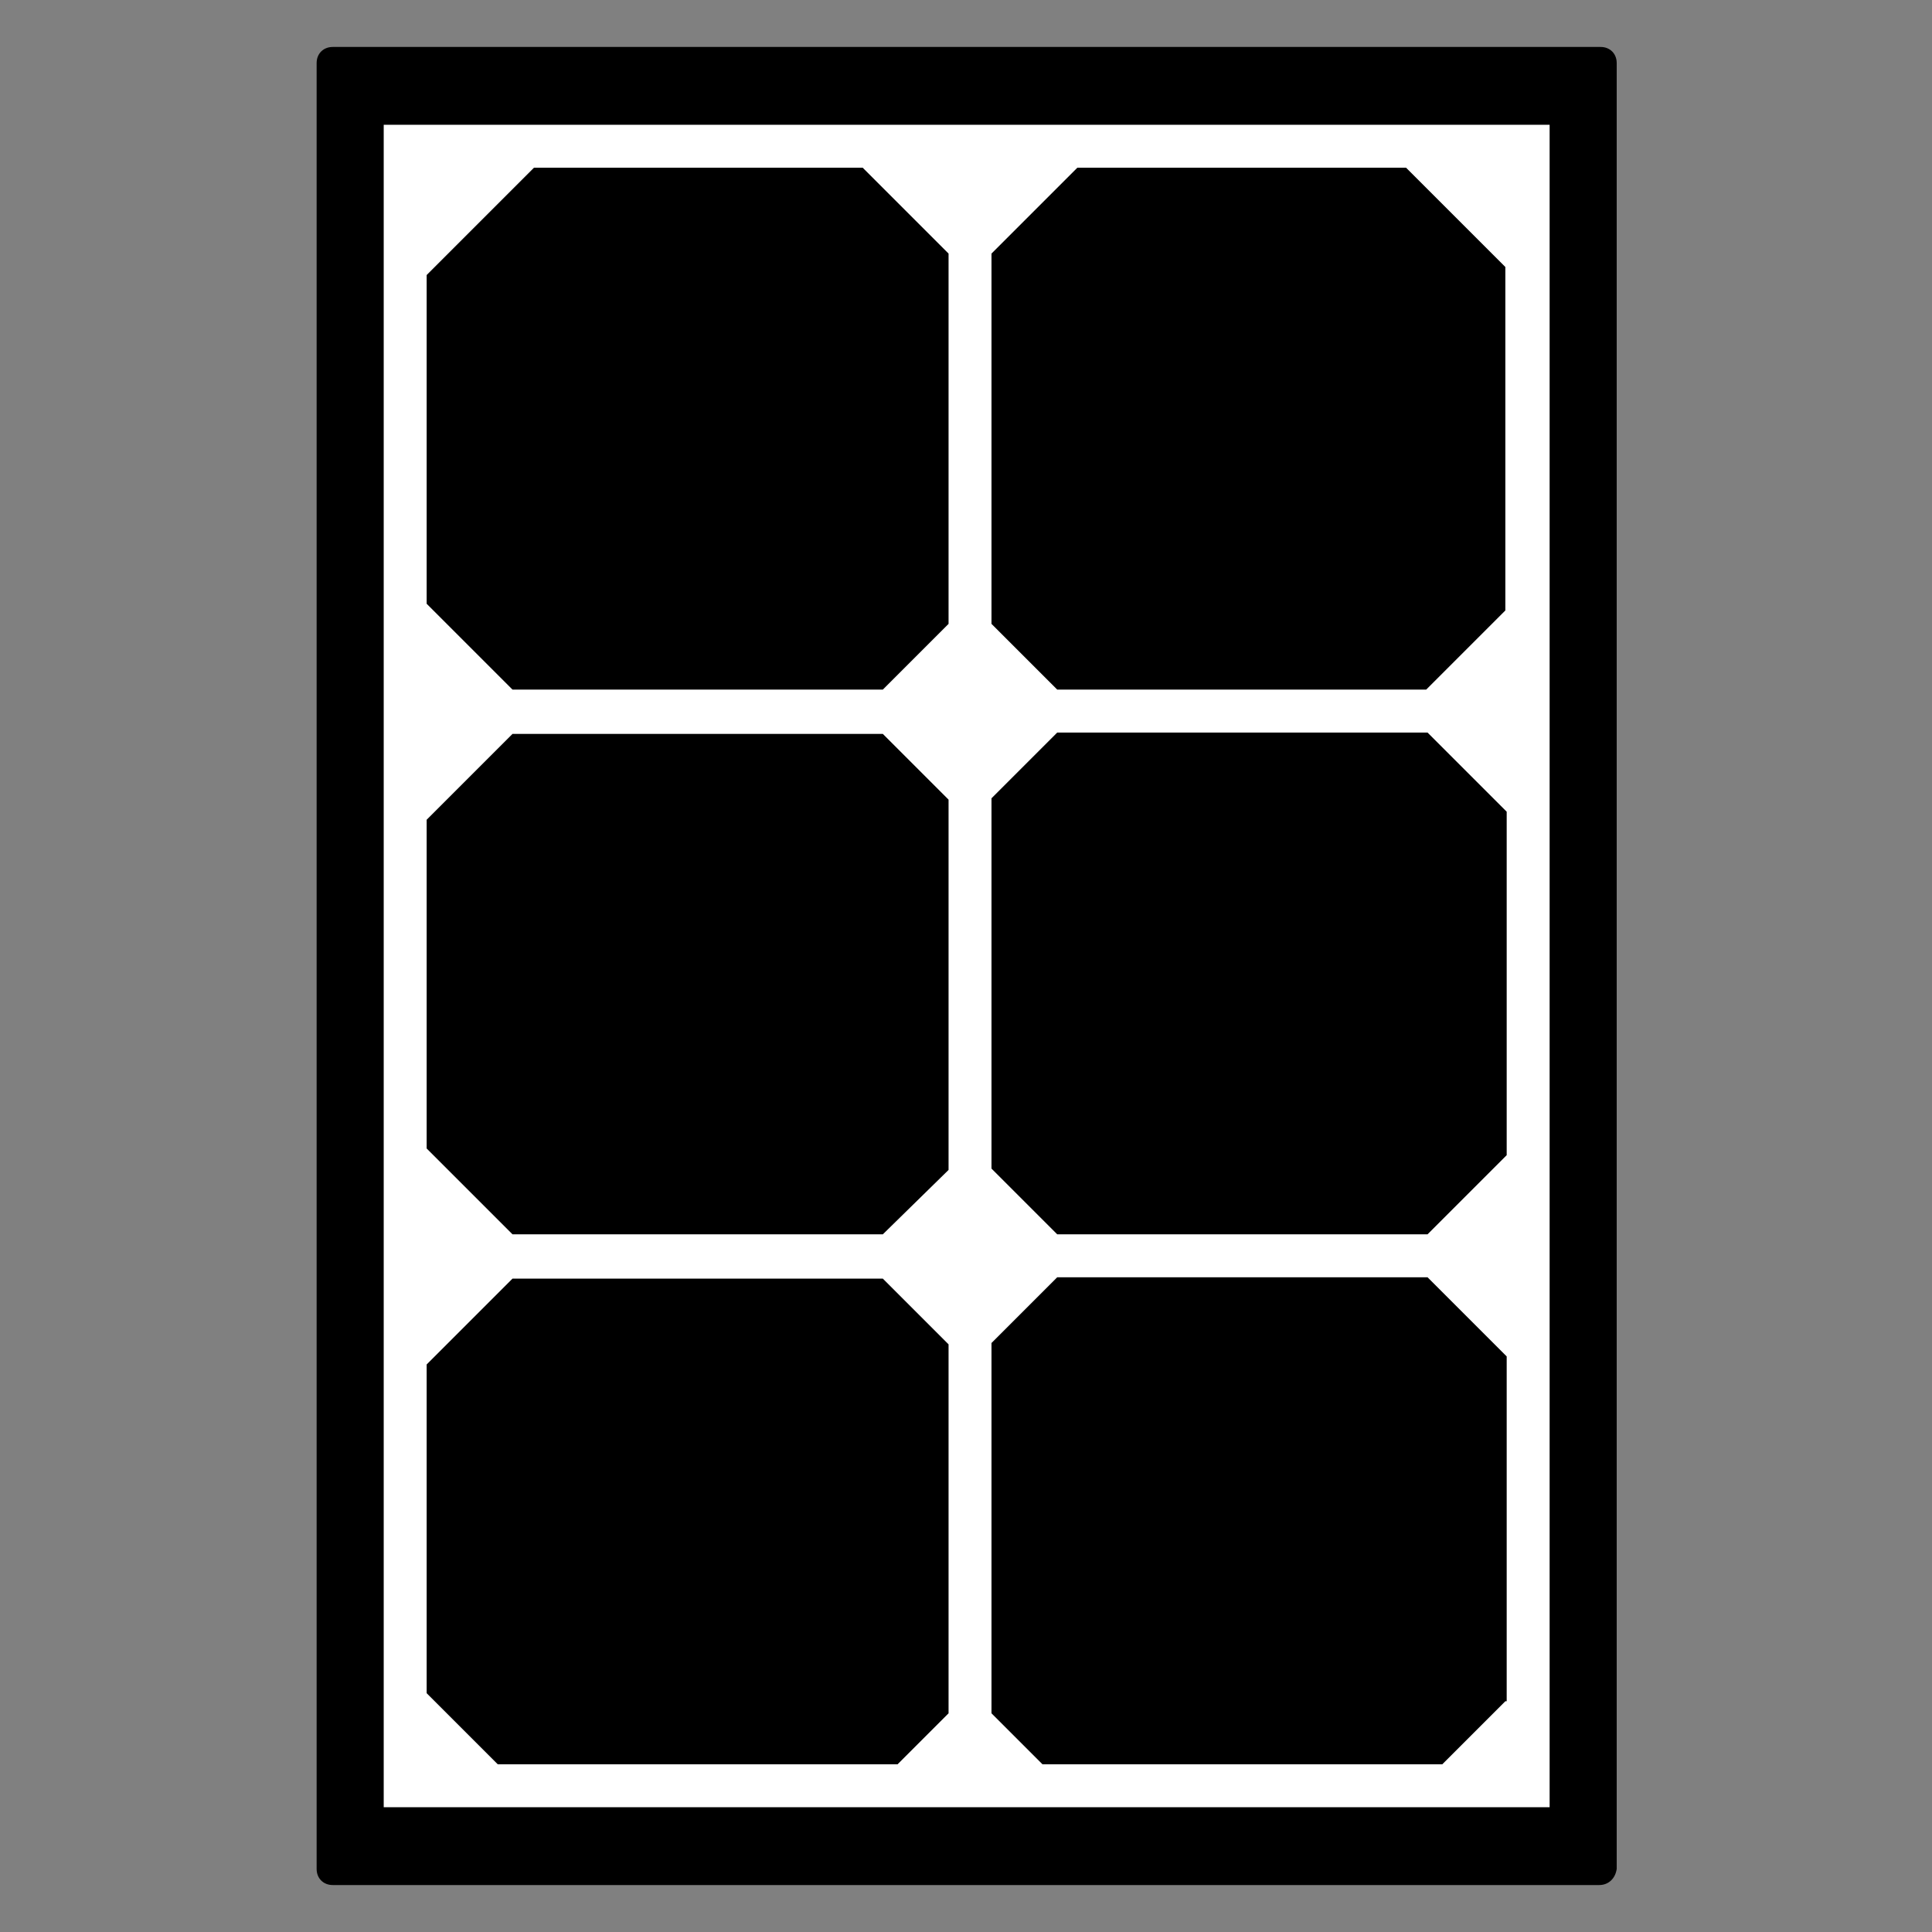 <?xml version="1.0" encoding="utf-8"?>
<!-- Generator: Adobe Illustrator 25.2.0, SVG Export Plug-In . SVG Version: 6.00 Build 0)  -->
<svg version="1.1" id="Layer_1" xmlns="http://www.w3.org/2000/svg" xmlns:xlink="http://www.w3.org/1999/xlink" x="0px" y="0px"
	 viewBox="0 0 144 144" style="enable-background:new 0 0 144 144;" xml:space="preserve">
<rect x="0" y="0" width="144" height="144" fill="#808080" stroke="none"/>
<style type="text/css">
	.st0{fill:#FFFFFF;}
</style>
<g>
	<path d="M119.2,140.5H24.8c-0.7,0-1.2-0.5-1.2-1.2V4.7c0-0.7,0.5-1.2,1.2-1.2h94.5c0.7,0,1.2,0.5,1.2,1.2v134.6
		C120.4,140,119.9,140.5,119.2,140.5z"/>
	<path class="st0" d="M112.2,9.3H31.8h-3.2v3.2v119v3.2h3.2h80.5h3.2v-3.2v-119V9.3H112.2z M73.9,18.9l6.4-6.4h24.5l7.4,7.4v25.6
		l-5.9,5.9H78.8l-4.9-4.9V18.9z M73.9,59.5l4.9-4.9h27.6l5.9,5.9v25.6l-5.9,5.9H78.8l-4.9-4.9V59.5z M31.8,20.5l8-8h24.5l6.4,6.4
		v27.6l-4.9,4.9H38.2L31.8,45V20.5z M31.8,61.1l6.4-6.4h27.6l4.9,4.9v27.6L65.8,92H38.2l-6.4-6.4V61.1z M70.7,127.7l-3.8,3.8H37.1
		l-5.3-5.3v-24.5l6.4-6.4h27.6l4.9,4.9V127.7z M112.2,126.8l-4.7,4.7H77.7l-3.8-3.8v-27.6l4.9-4.9h27.6l5.9,5.9V126.8z"/>
</g>
</svg>
